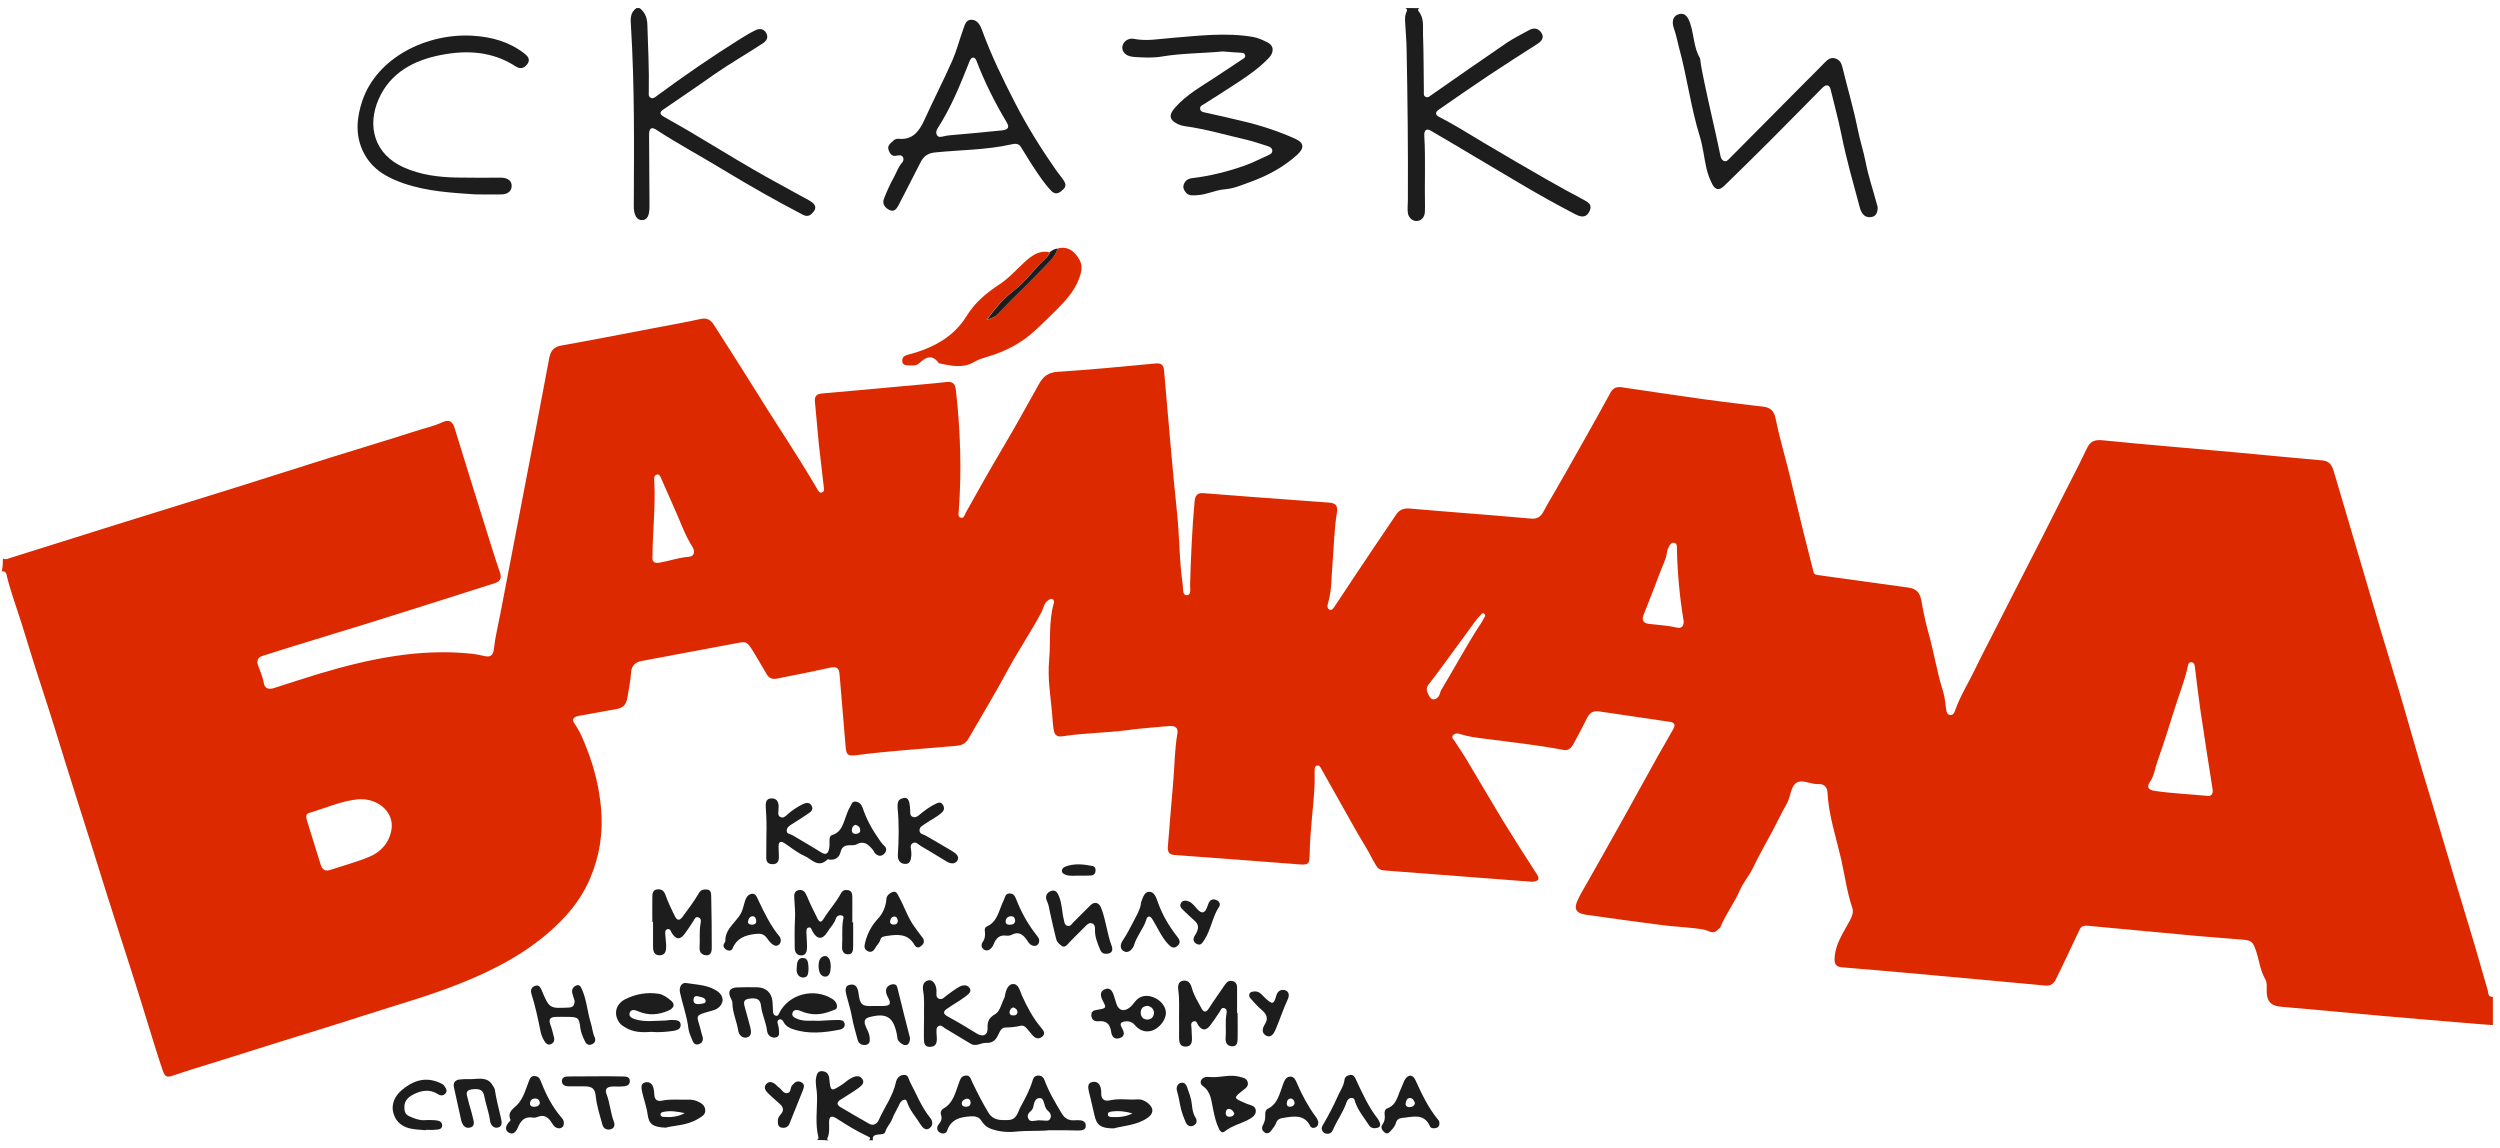 <?xml version="1.0" encoding="UTF-8"?> <svg xmlns="http://www.w3.org/2000/svg" width="281" height="129" viewBox="0 0 281 129" fill="none"> <path d="M0.327 62.776C0.646 62.951 0.948 62.776 1.25 62.68C5.195 61.456 9.124 60.199 13.053 58.974C17.427 57.606 21.801 56.27 26.159 54.902C29.866 53.741 33.572 52.548 37.278 51.387C40.38 50.416 43.497 49.494 46.599 48.492C47.649 48.142 48.746 47.919 49.764 47.442C50.448 47.124 50.846 47.346 51.085 48.078C52.23 51.769 53.359 55.443 54.52 59.133C55.061 60.867 55.602 62.617 56.191 64.335C56.445 65.066 56.159 65.384 55.538 65.575C54.059 66.052 52.564 66.53 51.085 66.991C47.808 68.025 44.531 69.075 41.255 70.093C38.948 70.808 36.642 71.492 34.351 72.208C32.729 72.701 31.122 73.21 29.516 73.719C28.975 73.894 28.816 74.276 29.007 74.785C29.261 75.453 29.532 76.105 29.659 76.821C29.77 77.394 30.215 77.521 30.772 77.346C32.506 76.789 34.24 76.217 35.989 75.692C41.557 74.037 47.188 72.86 53.041 73.481C53.455 73.528 53.884 73.608 54.282 73.703C55.061 73.91 55.427 73.751 55.507 72.956C55.666 71.588 56 70.252 56.254 68.9C57.097 64.478 57.956 60.072 58.799 55.65C59.785 50.528 60.772 45.406 61.726 40.284C61.885 39.457 62.203 38.996 63.094 38.837C66.514 38.232 69.902 37.564 73.322 36.912C75.119 36.562 76.917 36.26 78.698 35.862C79.43 35.687 79.859 35.926 80.225 36.483C81.148 37.93 82.07 39.361 82.993 40.825C84.154 42.654 85.299 44.483 86.445 46.313C87.638 48.174 88.831 50.035 90.008 51.912C90.66 52.93 91.264 53.98 91.885 55.013C91.996 55.204 92.107 55.411 92.346 55.363C92.68 55.3 92.616 55.013 92.6 54.791C92.425 53.184 92.219 51.578 92.044 49.987C91.885 48.38 91.757 46.774 91.598 45.167C91.535 44.563 91.773 44.277 92.378 44.229C95.193 43.974 98.024 43.736 100.84 43.465C102.685 43.29 104.53 43.147 106.375 42.941C107.091 42.861 107.361 43.131 107.441 43.831C107.95 48.364 108.109 52.914 107.759 57.479C107.743 57.733 107.648 58.083 107.966 58.179C108.364 58.306 108.411 57.892 108.539 57.654C109.906 55.188 111.29 52.739 112.722 50.321C114.138 47.951 115.458 45.517 116.81 43.115C117.271 42.304 117.844 41.859 118.862 41.795C122.536 41.557 126.195 41.207 129.869 40.857C130.553 40.793 130.792 41.032 130.839 41.652C131.316 47.013 131.746 52.357 132.303 57.702C132.589 60.358 132.541 63.046 132.939 65.703C133.003 66.132 132.859 66.911 133.4 66.895C133.941 66.88 133.75 66.116 133.766 65.687C133.861 62.569 133.989 59.435 134.275 56.334C134.323 55.745 134.561 55.379 135.214 55.427C137.059 55.57 138.904 55.713 140.749 55.856C143.628 56.063 146.507 56.27 149.386 56.493C150.134 56.54 150.388 56.874 150.277 57.574C149.959 59.435 149.943 61.312 149.784 63.189C149.641 64.748 149.72 66.323 149.259 67.834C149.179 68.073 149.163 68.343 149.386 68.486C149.704 68.693 149.879 68.359 150.006 68.168C150.722 67.118 151.406 66.052 152.106 65.003C153.697 62.617 155.303 60.231 156.91 57.861C157.276 57.304 157.753 57.097 158.453 57.161C162.986 57.558 167.535 57.877 172.069 58.29C173.262 58.401 173.452 57.495 173.85 56.827C175.361 54.266 176.809 51.673 178.272 49.08C179.211 47.426 180.117 45.772 181.024 44.117C181.31 43.593 181.74 43.45 182.281 43.529C185.287 43.974 188.293 44.42 191.315 44.849C193.59 45.167 195.88 45.438 198.171 45.708C199.014 45.804 199.412 46.185 199.587 47.092C199.984 49.08 200.573 51.037 201.066 53.025C201.591 55.157 202.084 57.288 202.609 59.419C203.007 61.042 203.436 62.648 203.834 64.271C203.913 64.589 204.104 64.605 204.343 64.637C207.715 65.098 211.087 65.575 214.459 66.037C215.429 66.18 215.795 66.577 215.97 67.564C216.177 68.725 216.416 69.902 216.734 71.047C217.37 73.258 217.704 75.533 218.404 77.728C218.611 78.38 218.642 79.08 218.754 79.764C218.802 80.05 218.865 80.368 219.247 80.368C219.565 80.352 219.661 80.114 219.756 79.843C220.313 78.253 221.219 76.821 221.951 75.31C222.667 73.815 223.446 72.351 224.194 70.872C224.973 69.345 225.737 67.818 226.516 66.307C227.455 64.478 228.393 62.664 229.316 60.835C230.063 59.356 230.811 57.877 231.558 56.397C232.29 54.95 233.038 53.486 233.769 52.039C234.056 51.482 234.31 50.894 234.597 50.337C234.962 49.557 235.519 49.398 236.394 49.494C241.293 49.987 246.208 50.385 251.107 50.83C254.432 51.132 257.756 51.466 261.065 51.753C261.908 51.832 262.146 52.405 262.337 53.057C263.339 56.429 264.326 59.801 265.328 63.173C266.059 65.655 266.791 68.136 267.523 70.618C268.286 73.178 269.082 75.724 269.845 78.284C270.561 80.718 271.245 83.168 271.961 85.601C272.438 87.224 272.947 88.846 273.424 90.453C274.235 93.157 275.031 95.877 275.842 98.581C276.574 101.031 277.337 103.48 278.069 105.946C278.594 107.711 279.087 109.509 279.612 111.274C279.707 111.576 279.596 112.101 280.2 112.038C280.2 113.103 280.2 114.153 280.2 115.219C279.5 115.171 278.785 115.124 278.085 115.06C274.569 114.774 271.07 114.471 267.571 114.169C263.833 113.835 260.079 113.469 256.341 113.151C255.323 113.056 254.861 112.642 254.782 111.64C254.75 111.115 254.861 110.495 254.623 110.081C254.034 109.063 253.939 107.934 253.573 106.868C253.239 105.898 253.096 105.691 252.046 105.612C250.28 105.468 248.515 105.341 246.749 105.182C242.709 104.816 238.685 104.435 234.644 104.053C234.278 104.021 233.944 104.085 233.769 104.45C233.531 104.928 233.324 105.405 233.086 105.882C232.402 107.314 231.749 108.745 231.034 110.161C230.827 110.558 230.461 110.829 229.936 110.781C224.91 110.32 219.867 109.843 214.841 109.397C212.264 109.159 209.671 108.952 207.079 108.729C206.554 108.682 206.204 108.522 206.204 107.87C206.22 106.152 207.206 104.832 207.953 103.417C208.208 102.939 208.335 102.494 208.208 102.08C207.588 100.251 207.349 98.342 206.92 96.465C206.347 94.016 205.536 91.598 205.408 89.053C205.377 88.449 204.979 88.099 204.438 88.13C203.881 88.162 203.404 87.971 202.895 87.876C202.1 87.733 201.686 87.956 201.4 88.719C201.193 89.276 201.114 89.864 200.796 90.405C200.255 91.344 199.793 92.33 199.284 93.3C198.521 94.732 197.71 96.131 197.01 97.595C196.58 98.47 195.928 99.217 195.546 100.092C194.926 101.524 193.956 102.764 193.367 104.228C193.32 104.339 193.16 104.387 193.081 104.498C192.54 105.103 192.015 104.562 191.49 104.482C189.916 104.212 188.309 104.18 186.734 103.973C183.903 103.607 181.072 103.21 178.24 102.812C177.143 102.653 176.856 102.144 177.35 101.126C177.668 100.458 178.049 99.822 178.415 99.185C179.386 97.468 180.356 95.766 181.31 94.048C182.265 92.362 183.203 90.66 184.142 88.958C184.889 87.621 185.605 86.301 186.353 84.965C186.925 83.963 187.498 82.961 188.07 81.959C188.325 81.498 188.277 81.227 187.689 81.132C185.016 80.75 182.36 80.336 179.688 79.955C179.052 79.859 178.654 80.161 178.368 80.734C177.89 81.72 177.365 82.691 176.841 83.645C176.618 84.058 176.3 84.392 175.775 84.297C172.737 83.724 169.651 83.39 166.581 82.993C165.77 82.881 164.958 82.786 164.163 82.516C163.893 82.42 163.559 82.388 163.336 82.627C163.082 82.897 163.384 83.12 163.511 83.311C163.956 84.027 164.449 84.711 164.879 85.442C166.247 87.717 167.567 90.007 168.951 92.282C170.192 94.302 171.464 96.29 172.753 98.279C173.118 98.835 172.88 99.042 172.323 99.106C172.196 99.122 172.053 99.106 171.925 99.09C166.454 98.66 160.998 98.247 155.526 97.833C155.144 97.802 154.89 97.642 154.699 97.324C154.222 96.561 153.856 95.734 153.379 94.986C152.297 93.221 151.327 91.375 150.293 89.578C149.704 88.528 149.1 87.462 148.511 86.413C148.4 86.222 148.304 85.983 148.05 86.047C147.764 86.11 147.764 86.413 147.764 86.635C147.748 87.112 147.78 87.59 147.764 88.067C147.652 90.707 147.239 93.332 147.207 95.988C147.191 97.133 147.08 97.245 145.966 97.149C141.322 96.799 136.677 96.434 132.016 96.1C131.364 96.052 131.221 95.718 131.269 95.145C131.476 92.712 131.651 90.294 131.873 87.86C132.032 86.063 132.016 84.265 132.334 82.484C132.462 81.832 132.112 81.529 131.396 81.609C129.869 81.752 128.326 81.847 126.815 82.054C124.365 82.388 121.9 82.372 119.466 82.754C118.766 82.865 118.528 82.595 118.432 82.022C118.337 81.418 118.305 80.814 118.257 80.209C118.082 78.205 117.732 76.217 117.923 74.197C118.114 72.065 117.844 69.902 118.448 67.802C118.496 67.627 118.48 67.42 118.273 67.325C118.114 67.245 117.987 67.373 117.844 67.452C117.335 67.77 117.303 68.343 117.064 68.804C115.871 71.047 114.44 73.147 113.231 75.389C111.847 77.966 110.336 80.464 108.873 82.993C108.602 83.47 108.205 83.772 107.6 83.82C103.798 84.17 99.997 84.392 96.211 84.886C95.304 84.997 95.129 84.854 95.05 83.947C94.827 81.227 94.589 78.507 94.366 75.803C94.318 75.135 94.08 74.88 93.348 75.04C91.328 75.485 89.308 75.883 87.288 76.28C86.794 76.376 86.413 76.217 86.158 75.755C85.681 74.928 85.204 74.117 84.711 73.306C83.947 72.065 83.931 72.081 82.738 72.304C79.207 72.972 75.66 73.624 72.129 74.292C71.429 74.419 70.984 74.817 70.936 75.564C70.872 76.551 70.665 77.505 70.506 78.475C70.379 79.239 69.997 79.573 69.282 79.7C67.882 79.939 66.466 80.225 65.066 80.464C64.541 80.559 64.207 80.814 64.557 81.307C65.21 82.229 65.607 83.247 66.005 84.281C66.816 86.365 67.341 88.528 67.548 90.739C67.818 93.507 67.421 96.179 66.323 98.74C65.655 100.315 64.701 101.73 63.571 102.971C60.629 106.168 56.954 108.332 52.962 110.034C48.969 111.751 44.786 112.881 40.666 114.217C37.596 115.219 34.51 116.142 31.424 117.112C29.023 117.86 26.637 118.623 24.235 119.371C22.692 119.848 21.149 120.309 19.622 120.834C18.763 121.136 18.572 121.136 18.27 120.261C17.729 118.687 17.252 117.096 16.759 115.505C16.25 113.867 15.757 112.229 15.232 110.59C14.675 108.809 14.086 107.011 13.514 105.23C12.973 103.512 12.416 101.81 11.876 100.092C11.367 98.486 10.873 96.863 10.364 95.257C9.839 93.618 9.315 91.98 8.806 90.341C8.265 88.655 7.74 86.969 7.215 85.283C6.706 83.645 6.213 82.007 5.688 80.368C5.147 78.65 4.574 76.948 4.034 75.246C3.509 73.608 3.016 71.97 2.507 70.331C1.95 68.518 1.266 66.736 0.805 64.891C0.725 64.589 0.725 64.16 0.2 64.223C0.327 63.619 0.327 63.205 0.327 62.776ZM248.244 89.467C248.515 89.451 248.785 89.276 248.69 88.687C248.212 85.681 247.751 82.691 247.306 79.684C247.083 78.141 246.908 76.598 246.717 75.055C246.685 74.785 246.654 74.483 246.336 74.435C246.017 74.387 245.954 74.674 245.906 74.896C245.636 76.217 245.143 77.473 244.729 78.746C243.981 81.004 243.329 83.279 242.518 85.506C242.232 86.285 242.152 87.16 241.659 87.876C241.261 88.449 241.452 88.783 242.168 88.894C244.109 89.18 246.065 89.26 248.244 89.467ZM40.555 89.832C40.475 89.832 40.396 89.832 40.316 89.832C38.36 90.007 36.594 90.835 34.749 91.375C34.303 91.503 34.415 91.9 34.51 92.25C35.019 93.889 35.528 95.527 36.037 97.165C36.18 97.642 36.467 97.977 37.039 97.802C38.55 97.308 40.093 96.895 41.541 96.29C42.861 95.734 43.784 94.668 44.006 93.205C44.293 91.375 42.638 89.817 40.555 89.832ZM73.338 62.569C73.258 63.205 73.624 63.332 74.165 63.237C75.262 63.046 76.312 62.664 77.426 62.585C78.03 62.537 78.173 62.028 77.823 61.456C77.044 60.231 76.551 58.863 75.978 57.542C75.437 56.318 74.897 55.093 74.356 53.868C74.244 53.63 74.165 53.216 73.783 53.359C73.449 53.486 73.529 53.868 73.544 54.139C73.688 56.97 73.354 59.754 73.338 62.569ZM189.248 69.95C189.248 69.87 189.248 69.806 189.232 69.759C188.786 67.055 188.532 64.319 188.484 61.567C188.484 61.36 188.484 61.105 188.23 61.026C187.959 60.931 187.768 61.121 187.657 61.328C187.546 61.535 187.418 61.758 187.386 61.98C187.275 62.919 186.798 63.714 186.496 64.573C185.939 66.1 185.319 67.611 184.73 69.138C184.507 69.727 184.714 70.045 185.335 70.124C186.384 70.252 187.434 70.299 188.468 70.538C188.993 70.665 189.216 70.395 189.248 69.95ZM166.947 69.202C166.899 69.106 166.867 68.979 166.788 68.947C166.724 68.916 166.565 68.947 166.517 69.011C166.247 69.297 165.992 69.6 165.754 69.918C164.545 71.572 163.336 73.242 162.111 74.896C161.618 75.58 161.109 76.248 160.584 76.916C160.25 77.346 160.346 77.744 160.6 78.157C160.743 78.396 160.855 78.65 161.173 78.603C161.65 78.539 161.793 78.157 161.904 77.76C161.936 77.632 162.016 77.521 162.079 77.41C163.495 75.071 164.783 72.654 166.263 70.363C166.517 70.029 166.724 69.615 166.947 69.202Z" fill="#DD2900"></path> <path d="M159.534 0.916C159.391 0.995 159.359 1.139 159.438 1.25C160.107 2.045 159.916 3.015 159.947 3.906C160.027 6.022 160.011 8.137 160.043 10.269C160.043 10.507 159.979 10.762 160.25 10.889C160.504 11.016 160.679 10.825 160.886 10.682C163.701 8.726 166.501 6.753 169.332 4.829C170.143 4.288 171.018 3.858 171.877 3.381C172.434 3.063 172.943 3.206 173.261 3.699C173.595 4.224 173.293 4.622 172.8 4.94C170.955 6.117 169.11 7.294 167.296 8.503C165.435 9.744 163.59 11.032 161.745 12.305C161.315 12.591 161.284 12.893 161.745 13.132C163.463 14.007 165.085 15.041 166.739 16.027C169.11 17.442 171.511 18.826 173.913 20.21C175.265 20.99 176.617 21.721 178.001 22.453C178.542 22.739 179.003 23.026 178.669 23.726C178.335 24.425 177.842 24.473 177.11 24.107C175.059 23.042 173.023 21.912 171.034 20.735C169.38 19.749 167.726 18.779 166.071 17.793C164.322 16.759 162.588 15.709 160.822 14.691C160.329 14.404 160.059 14.627 160.091 15.263C160.25 17.936 160.107 20.608 160.17 23.28C160.17 23.471 160.17 23.646 160.154 23.837C160.122 24.473 159.693 24.871 159.152 24.839C158.659 24.807 158.261 24.378 158.23 23.805C158.198 23.376 158.23 22.962 158.245 22.533C158.277 16.87 158.214 11.191 158.102 5.529C158.086 4.622 158.007 3.731 157.959 2.825C157.927 2.316 157.864 1.822 158.086 1.345C158.166 1.186 158.214 0.979 157.943 0.9C158.468 0.916 159.009 0.916 159.534 0.916Z" fill="#1D1D1E"></path> <path d="M71.906 0.916C72.511 1.409 72.749 1.997 72.765 2.809C72.845 5.322 72.972 7.835 72.924 10.348C72.924 10.587 72.861 10.841 73.131 10.985C73.401 11.128 73.592 10.953 73.783 10.81C76.869 8.535 80.019 6.356 83.263 4.336C83.804 4.002 84.345 3.668 84.918 3.397C85.395 3.159 85.888 3.238 86.142 3.747C86.381 4.224 86.174 4.59 85.729 4.877C83.9 6.085 81.991 7.167 80.193 8.424C78.317 9.76 76.408 11.032 74.515 12.337C73.99 12.702 74.308 12.941 74.658 13.148C75.612 13.704 76.599 14.229 77.553 14.802C79.955 16.234 82.341 17.697 84.758 19.097C86.445 20.083 88.178 20.99 89.88 21.944C90.326 22.183 90.771 22.405 91.185 22.676C91.551 22.93 91.821 23.28 91.487 23.741C91.185 24.139 90.851 24.441 90.278 24.155C87.208 22.564 84.202 20.846 81.259 19.065C78.778 17.554 76.217 16.186 73.783 14.595C73.21 14.213 72.956 14.42 72.956 15.168C72.972 17.84 72.988 20.512 73.004 23.185C73.004 24.235 72.749 24.728 72.177 24.744C71.572 24.759 71.238 24.171 71.238 23.185C71.27 16.424 71.334 9.68 70.92 2.936C70.872 2.141 70.793 1.409 71.556 0.9C71.683 0.916 71.795 0.916 71.906 0.916Z" fill="#1D1D1E"></path> <path d="M91.773 128.135C91.916 128.103 92.027 128.008 91.996 127.865C91.598 126.29 91.868 124.699 91.837 123.124C91.821 122.44 91.598 121.772 91.741 121.073C91.821 120.643 91.996 120.341 92.457 120.404C92.886 120.452 93.141 120.691 93.204 121.184C93.364 122.727 93.379 122.727 94.684 121.884C94.986 121.677 95.256 121.422 95.575 121.232C96.02 120.977 96.593 120.77 96.927 121.279C97.261 121.772 96.736 122.106 96.402 122.361C95.781 122.806 95.113 123.188 94.477 123.602C94.032 123.888 94.032 124.174 94.477 124.445C95.543 125.081 96.609 125.701 97.69 126.306C98.215 126.608 98.613 126.258 98.788 125.86C99.408 124.461 100.362 123.204 100.696 121.661C100.776 121.279 101.03 120.866 101.555 120.818C102.128 120.77 102.112 121.279 102.287 121.613C103.019 122.981 103.56 124.429 104.562 125.654C104.848 126.004 104.896 126.497 104.498 126.799C104.037 127.149 103.687 126.735 103.464 126.385C102.955 125.542 102.271 124.842 101.953 123.856C101.794 123.331 101.269 123.729 101.126 124.047C100.871 124.62 100.521 125.16 100.299 125.733C100.108 126.274 99.678 126.64 99.519 127.181C99.424 127.515 99.09 127.483 98.788 127.515C98.183 127.562 98.04 127.737 98.12 128.167C97.96 128.167 97.802 128.167 97.642 128.167C97.945 127.96 97.77 127.833 97.563 127.737C96.322 127.165 95.177 126.449 94.032 125.717C93.459 125.351 93.189 125.479 93.189 126.131C93.189 126.751 93.268 127.387 92.982 127.976C92.934 128.071 93.061 128.151 93.173 128.183C92.727 128.135 92.25 128.135 91.773 128.135Z" fill="#1D1D1E"></path> <path d="M137.424 5.783C135.118 6.006 132.843 5.974 130.585 6.356C129.567 6.531 128.517 6.467 127.483 6.403C127.037 6.372 126.576 6.244 126.306 5.863C126.083 5.544 126.099 5.131 126.322 4.813C126.576 4.447 127.037 4.288 127.435 4.367C128.898 4.654 130.33 4.367 131.778 4.256C134.784 4.017 137.79 3.636 140.796 4.145C141.401 4.24 141.958 4.511 142.498 4.781C143.182 5.131 143.23 5.863 142.626 6.499C141.624 7.565 140.431 8.408 139.222 9.203C137.933 10.062 136.613 10.889 135.309 11.716C135.102 11.843 134.863 11.923 134.895 12.225C134.927 12.527 135.182 12.591 135.404 12.639C136.82 12.941 138.236 13.275 139.635 13.609C141.687 14.086 143.707 14.754 145.616 15.613C146.523 16.027 146.666 16.599 145.839 17.363C144.296 18.779 142.483 19.749 140.542 20.449C139.619 20.783 138.697 21.196 137.679 21.276C136.597 21.355 135.611 21.896 134.513 21.944C134.084 21.96 133.639 22.023 133.336 21.689C133.114 21.451 132.923 21.117 133.05 20.751C133.193 20.337 133.495 20.099 133.925 20.035C135.945 19.797 137.933 19.303 139.842 18.635C140.812 18.301 141.719 17.808 142.658 17.395C142.864 17.299 143.023 17.172 143.007 16.918C142.976 16.631 142.769 16.52 142.53 16.44C141.719 16.186 140.924 15.899 140.112 15.709C137.806 15.184 135.531 14.5 133.177 14.182C132.923 14.15 132.652 14.07 132.414 13.959C131.428 13.498 131.332 12.941 132.048 12.13C133.368 10.603 135.134 9.664 136.772 8.567C137.711 7.93 138.665 7.326 139.603 6.69C139.778 6.578 140.001 6.483 139.953 6.213C139.89 5.942 139.667 5.942 139.444 5.926C138.76 5.894 138.076 5.831 137.424 5.783Z" fill="#1D1D1E"></path> <path d="M211.055 23.36C211.023 23.948 210.848 24.362 210.244 24.409C209.481 24.473 209.194 23.853 209.051 23.36C208.319 20.624 207.524 17.888 206.967 15.088C206.633 13.418 206.172 11.764 205.774 10.094C205.631 9.505 205.265 9.426 204.804 9.903C202.816 11.907 200.843 13.927 198.855 15.915C197.169 17.602 195.483 19.256 193.781 20.91C193.24 21.435 192.795 21.355 192.461 20.703C192.174 20.146 191.952 19.558 191.809 18.938C191.538 17.745 191.411 16.472 191.061 15.343C190.043 12.066 189.629 8.646 188.723 5.354C188.532 4.638 188.405 3.906 188.15 3.206C187.848 2.347 188.086 1.743 188.739 1.584C189.375 1.425 189.725 1.854 189.995 2.681C190.409 3.954 190.377 5.354 191.077 6.547C191.109 6.594 191.109 6.642 191.109 6.706C191.204 7.517 191.379 8.312 191.538 9.107C192.111 11.891 192.795 14.659 193.367 17.458C193.431 17.729 193.495 17.983 193.781 18.095C194.02 18.19 194.163 18.047 194.322 17.888C197.217 14.977 200.112 12.066 202.991 9.155C203.707 8.439 204.422 7.74 205.122 7.008C205.456 6.658 205.822 6.403 206.315 6.578C206.776 6.737 206.983 7.087 207.095 7.58C207.651 9.887 208.335 12.162 208.797 14.484C209.051 15.756 209.449 16.965 209.703 18.238C210.005 19.812 210.53 21.34 210.944 22.898C211.008 23.041 211.039 23.232 211.055 23.36Z" fill="#1D1D1E"></path> <path d="M100.808 17.49C100.299 17.633 100.045 17.331 99.886 16.886C99.679 16.329 100.14 16.09 100.442 15.788C100.554 15.677 100.776 15.581 100.951 15.597C102.558 15.772 103.306 14.786 103.894 13.498C104.912 11.255 106.041 9.06 107.044 6.801C107.537 5.672 107.839 4.463 108.268 3.286C108.443 2.809 108.555 2.172 109.255 2.22C109.891 2.268 110.193 2.872 110.368 3.349C111.402 6.197 112.722 8.901 114.106 11.589C115.458 14.213 117.017 16.711 118.703 19.128C118.989 19.542 119.323 19.908 119.594 20.337C119.928 20.878 119.689 21.149 119.307 21.467C118.878 21.833 118.496 21.817 118.13 21.419C117.351 20.592 116.731 19.637 116.11 18.699C115.633 17.983 115.204 17.22 114.726 16.488C114.488 16.106 114.074 16.138 113.724 16.218C110.877 16.87 107.934 16.838 105.055 17.14C104.276 17.22 103.799 17.586 103.465 18.254C102.653 19.876 101.81 21.467 100.983 23.089C100.761 23.519 100.474 23.837 99.997 23.614C99.488 23.375 99.122 22.93 99.361 22.326C99.679 21.515 100.029 20.719 100.458 19.956C100.761 19.415 100.951 18.794 101.381 18.301C101.54 18.126 101.62 17.872 101.476 17.633C101.301 17.395 101.063 17.458 100.808 17.49ZM109.366 6.467C109.095 6.531 109.016 6.785 108.936 6.992C107.918 9.569 106.885 12.114 105.373 14.452C105.23 14.675 105.167 14.961 105.326 15.2C105.501 15.47 105.771 15.39 106.041 15.327C106.296 15.263 106.55 15.216 106.821 15.2C108.746 15.025 110.67 14.866 112.595 14.659C113.327 14.579 113.486 14.309 113.152 13.752C111.831 11.541 110.67 9.235 109.748 6.817C109.668 6.642 109.589 6.483 109.366 6.467Z" fill="#1D1D1E"></path> <path d="M118.845 27.941C119.688 27.686 120.404 27.973 120.913 28.593C121.374 29.15 121.709 29.738 121.502 30.613C121.088 32.363 119.975 33.588 118.782 34.797C117.986 35.608 117.159 36.387 116.316 37.167C114.821 38.566 113.055 39.473 111.115 40.062C110.59 40.221 110.033 40.364 109.556 40.65C108.268 41.429 106.963 41.127 105.643 40.857C105.595 40.841 105.532 40.825 105.5 40.793C104.768 39.791 104.068 40.125 103.321 40.825C102.971 41.159 102.478 41.08 102.032 41.064C101.73 41.048 101.428 40.984 101.412 40.586C101.396 40.189 101.603 39.982 102.001 39.887C104.689 39.187 107.106 37.994 108.618 35.56C109.572 34.001 110.876 32.92 112.387 31.933C113.517 31.186 114.423 30.088 115.457 29.198C116.173 28.593 116.968 28.116 117.971 28.354C117.859 28.689 117.621 28.943 117.366 29.182C116.189 30.295 115.266 31.663 113.946 32.665C112.817 33.54 111.847 34.606 110.908 35.958C111.465 35.799 111.815 35.64 112.085 35.353C114.073 33.238 116.237 31.297 118.177 29.134C118.543 28.752 118.766 28.386 118.845 27.941Z" fill="#DD2900"></path> <path d="M53.407 21.849C50.846 21.674 48.062 21.53 45.406 20.624C43.529 19.972 41.843 19.065 40.872 17.156C39.902 15.232 40.077 13.275 40.713 11.366C42.352 6.451 47.998 3.699 53.152 4.018C55.252 4.145 57.224 4.686 58.91 5.99C59.308 6.292 59.658 6.674 59.276 7.199C58.942 7.644 58.513 7.819 57.972 7.469C55.363 5.767 52.484 5.608 49.557 6.181C46.519 6.769 43.879 8.169 42.574 11.112C41.222 14.15 42.065 17.331 45.374 18.811C47.251 19.654 49.239 19.908 51.259 19.956C52.818 19.988 54.393 19.972 55.952 19.972C56.111 19.972 56.27 19.956 56.429 19.972C57.017 20.019 57.526 20.274 57.511 20.91C57.511 21.53 56.986 21.833 56.429 21.849C55.474 21.88 54.552 21.849 53.407 21.849Z" fill="#1D1D1E"></path> <path d="M118.846 27.941C118.766 28.402 118.527 28.752 118.225 29.102C116.285 31.249 114.121 33.206 112.133 35.321C111.863 35.608 111.513 35.767 110.956 35.926C111.895 34.574 112.865 33.508 113.994 32.633C115.314 31.631 116.221 30.263 117.414 29.15C117.653 28.911 117.907 28.672 118.018 28.322C118.273 28.148 118.527 27.957 118.846 27.941Z" fill="#1D1D1E"></path> <path d="M103.862 114.408C103.83 113.406 103.942 112.404 103.767 111.402C103.687 110.908 103.703 110.336 104.355 110.193C104.832 110.081 105.246 110.638 105.262 111.354C105.278 111.688 105.135 112.101 105.548 112.261C105.93 112.404 106.169 112.054 106.439 111.863C106.884 111.545 107.33 111.195 107.807 110.924C108.189 110.718 108.698 110.638 108.968 111.036C109.286 111.481 108.809 111.767 108.539 111.99C107.886 112.483 107.171 112.881 106.503 113.342C106.041 113.644 105.914 113.915 106.519 114.249C107.632 114.853 108.714 115.505 109.795 116.173C110.463 116.587 111.036 116.364 111.004 115.585C110.972 114.821 111.131 114.408 111.879 113.978C112.404 113.676 112.579 112.754 112.913 112.101C112.929 112.054 112.945 112.006 112.945 111.942C113.04 111.354 113.295 110.622 113.851 110.606C114.488 110.574 114.631 111.354 114.869 111.911C115.442 113.167 116.094 114.408 117.001 115.49C117.271 115.808 117.573 116.142 117.16 116.508C116.746 116.873 116.333 116.714 115.999 116.301C115.824 116.078 115.617 115.855 115.442 115.633C115.251 115.394 114.997 115.219 114.694 115.299C114.154 115.442 113.597 115.474 113.04 115.49C112.674 115.49 112.499 115.712 112.34 116.03C112.038 116.667 111.799 117.271 110.797 117.223C110.288 117.192 109.716 117.685 109.111 117.319C108.141 116.746 107.171 116.142 106.2 115.569C105.978 115.442 105.803 115.155 105.501 115.33C105.182 115.505 105.278 115.839 105.262 116.11C105.262 116.269 105.278 116.428 105.294 116.587C105.326 117.128 105.262 117.637 104.562 117.669C103.799 117.701 103.862 117.08 103.846 116.603C103.83 115.839 103.862 115.124 103.862 114.408ZM113.899 113.231C113.676 113.279 113.533 113.454 113.486 113.692C113.422 113.994 113.613 114.137 113.883 114.137C114.138 114.153 114.36 114.026 114.36 113.74C114.344 113.501 114.185 113.326 113.899 113.231Z" fill="#1D1D1E"></path> <path d="M86.142 93.952C86.174 92.918 86.158 91.884 86.079 90.866C86.047 90.373 86.015 89.737 86.731 89.737C87.415 89.737 87.558 90.278 87.51 90.866C87.51 90.946 87.51 91.025 87.494 91.105C87.478 91.391 87.415 91.725 87.765 91.853C88.083 91.98 88.305 91.725 88.528 91.534C89.021 91.089 89.578 90.723 90.166 90.421C90.548 90.23 90.962 90.119 91.216 90.548C91.471 90.962 91.169 91.248 90.835 91.455C90.262 91.837 89.689 92.219 89.117 92.568C88.83 92.759 88.48 92.918 88.433 93.3C88.369 93.761 88.83 93.73 89.069 93.873C90.119 94.509 91.2 95.113 92.25 95.781C92.886 96.195 93.109 95.893 93.205 95.32C93.252 95.034 93.236 94.748 93.236 94.445C93.236 94.191 93.284 93.936 93.539 93.857C94.62 93.523 94.779 92.537 95.113 91.678C95.241 91.359 95.336 91.025 95.527 90.739C95.702 90.469 95.734 90.023 96.211 90.103C96.609 90.166 96.863 90.469 96.974 90.835C97.404 92.123 98.056 93.284 98.835 94.382C98.995 94.62 99.154 94.859 99.376 95.05C99.742 95.368 99.631 95.75 99.329 96.02C99.042 96.275 98.676 96.227 98.406 95.957C98.279 95.829 98.215 95.638 98.088 95.495C97.611 94.922 97.102 94.445 96.275 94.907C96.084 95.018 95.813 95.002 95.575 95.002C95.018 95.002 94.62 95.145 94.477 95.781C94.334 96.354 93.92 96.672 93.3 96.624C93.189 96.624 93.046 96.561 92.998 96.609C91.948 97.642 91.2 96.529 90.405 96.195C89.626 95.861 88.942 95.272 88.21 94.795C87.765 94.493 87.51 94.588 87.51 95.145C87.51 95.575 87.558 95.988 87.542 96.418C87.526 96.895 87.303 97.149 86.794 97.133C86.317 97.118 86.126 96.847 86.126 96.418C86.126 95.591 86.142 94.779 86.142 93.952ZM96.147 92.712C95.877 92.791 95.766 93.014 95.75 93.284C95.734 93.57 95.893 93.73 96.179 93.73C96.465 93.714 96.72 93.602 96.688 93.268C96.656 92.982 96.481 92.791 96.147 92.712Z" fill="#1D1D1E"></path> <path d="M92.043 114.742C92.727 114.71 93.491 114.646 94.254 114.646C94.525 114.646 94.875 114.694 94.938 115.06C95.002 115.442 94.731 115.664 94.397 115.728C92.632 116.078 90.85 116.269 89.085 115.665C88.655 115.521 88.273 115.283 88.051 114.837C87.955 114.646 87.78 114.487 87.542 114.615C87.335 114.726 87.383 114.933 87.43 115.108C87.462 115.283 87.542 115.474 87.542 115.649C87.558 116.03 87.701 116.539 87.144 116.619C86.683 116.683 86.285 116.364 86.222 115.903C86.11 114.917 85.649 114.026 85.537 113.056C85.458 112.324 85.092 112.117 84.154 112.261C83.438 112.372 83.629 112.865 83.74 113.294C83.931 114.042 84.17 114.774 84.344 115.505C84.456 115.951 84.488 116.508 83.915 116.619C83.438 116.714 83.056 116.348 82.977 115.839C82.817 114.79 82.324 113.819 82.324 112.738C82.324 112.547 82.213 112.34 82.118 112.149C81.784 111.449 82.022 111.036 82.802 110.988C83.565 110.956 84.344 110.956 85.108 110.972C86.094 110.988 86.731 111.577 86.826 112.563C86.874 112.96 86.858 113.358 86.89 113.756C86.906 113.931 86.985 114.122 87.208 114.169C87.446 114.217 87.51 114.042 87.589 113.867C88.655 111.72 91.518 110.988 93.57 112.292C93.888 112.499 94.079 112.785 94.079 113.135C94.079 113.501 93.698 113.517 93.443 113.628C92.314 114.09 91.2 114.153 90.055 113.66C89.721 113.517 89.244 113.39 89.085 113.819C88.91 114.281 89.419 114.44 89.737 114.567C90.469 114.837 91.232 114.678 92.043 114.742Z" fill="#1D1D1E"></path> <path d="M117.923 127.038C116.889 127.165 115.537 127.053 114.153 127.197C113.294 127.292 112.165 127.213 111.226 126.815C110.813 126.64 110.543 126.338 110.304 125.972C110.018 125.511 109.604 125.447 109.079 125.479C107.886 125.558 106.884 125.813 106.455 127.101C106.343 127.419 105.946 127.499 105.627 127.292C105.278 127.069 105.262 126.688 105.5 126.385C105.787 126.051 105.914 125.749 105.771 125.304C105.675 125.002 105.802 124.731 106.089 124.572C107.154 123.952 107.377 122.806 107.759 121.788C107.918 121.375 107.997 120.961 108.507 120.898C109.063 120.818 109.111 121.295 109.286 121.645C109.843 122.806 110.431 123.952 111.099 125.065C111.624 125.94 112.451 125.924 113.326 125.892C114.296 125.86 114.392 125.002 114.694 124.445C115.235 123.459 115.776 122.457 116.094 121.359C116.189 121.041 116.412 120.882 116.746 120.898C117.08 120.898 117.287 121.089 117.398 121.391C117.891 122.743 118.623 123.952 119.355 125.177C119.657 125.67 120.07 125.94 120.659 125.924C120.786 125.924 120.929 125.908 121.057 125.908C121.55 125.892 122.059 125.972 122.043 126.56C122.027 127.069 121.518 127.069 121.12 127.069C120.15 127.038 119.196 127.038 117.923 127.038ZM116.794 125.924C116.921 125.94 117.064 125.924 117.191 125.94C117.494 125.94 117.875 126.083 118.05 125.733C118.225 125.383 118.034 125.049 117.764 124.827C117.478 124.588 117.446 124.238 117.335 123.92C117.239 123.665 117.175 123.395 116.826 123.427C116.523 123.443 116.364 123.634 116.269 123.904C116.142 124.222 116.189 124.588 115.903 124.842C115.633 125.081 115.394 125.336 115.585 125.733C115.792 126.163 116.173 125.956 116.492 125.956C116.587 125.924 116.682 125.924 116.794 125.924ZM108.666 123.49C108.379 123.57 108.109 123.697 108.109 124.031C108.109 124.318 108.347 124.413 108.602 124.397C108.888 124.381 109.111 124.254 109.095 123.92C109.095 123.665 108.952 123.49 108.666 123.49Z" fill="#1D1D1E"></path> <path d="M73.322 103.639C73.322 102.717 73.306 101.794 73.322 100.856C73.322 100.458 73.353 100.013 73.894 99.965C74.371 99.917 74.642 100.14 74.817 100.633C75.087 101.428 75.469 102.176 75.835 102.939C76.073 103.432 76.344 103.576 76.741 103.019C77.362 102.16 78.014 101.333 78.539 100.41C78.761 100.013 79.08 99.949 79.477 99.981C79.923 100.028 79.923 100.426 79.939 100.712C79.986 102.669 80.002 104.625 80.002 106.582C80.002 106.948 79.891 107.393 79.414 107.377C78.921 107.361 78.587 107.059 78.634 106.486C78.698 105.596 78.571 104.689 78.746 103.798C78.793 103.56 78.841 103.242 78.507 103.114C78.157 102.987 78.078 103.305 77.934 103.528C77.616 104.005 77.314 104.498 76.964 104.959C76.439 105.659 75.994 105.627 75.517 104.88C75.389 104.689 75.358 104.371 75.039 104.435C74.705 104.514 74.769 104.848 74.785 105.103C74.801 105.532 74.88 105.946 74.88 106.359C74.88 106.852 74.801 107.361 74.149 107.377C73.512 107.377 73.401 106.9 73.401 106.375C73.401 105.453 73.401 104.53 73.401 103.591C73.353 103.639 73.337 103.639 73.322 103.639Z" fill="#1D1D1E"></path> <path d="M139.111 113.851C139.111 114.806 139.127 115.76 139.111 116.714C139.095 117.128 139.079 117.637 138.475 117.605C137.934 117.573 137.711 117.191 137.759 116.651C137.838 115.76 137.695 114.853 137.854 113.962C137.902 113.708 137.934 113.39 137.584 113.31C137.282 113.231 137.218 113.533 137.091 113.724C136.741 114.249 136.391 114.79 136.009 115.283C135.532 115.871 135.118 115.839 134.689 115.251C134.546 115.044 134.498 114.678 134.148 114.806C133.782 114.933 133.909 115.283 133.925 115.569C133.941 115.919 133.957 116.253 133.973 116.603C134.005 117.16 133.909 117.669 133.21 117.637C132.557 117.605 132.542 117.08 132.526 116.587C132.526 115.871 132.542 115.155 132.526 114.44C132.51 113.406 132.589 112.372 132.446 111.354C132.382 110.924 132.367 110.304 133.019 110.224C133.591 110.161 133.83 110.558 133.973 111.083C134.196 111.895 134.657 112.61 135.055 113.358C135.277 113.756 135.532 113.867 135.866 113.358C136.454 112.42 137.123 111.529 137.727 110.622C137.934 110.32 138.204 110.193 138.538 110.272C138.904 110.352 139.047 110.638 139.047 110.988C139.047 111.974 139.047 112.944 139.047 113.931C139.063 113.851 139.079 113.851 139.111 113.851Z" fill="#1D1D1E"></path> <path d="M102.431 95.781C102.431 95.909 102.447 96.052 102.431 96.179C102.383 96.656 102.304 97.149 101.699 97.102C101.127 97.07 100.888 96.624 100.92 96.1C101.031 94.334 101.063 92.568 100.888 90.787C100.872 90.612 100.888 90.421 100.92 90.23C100.999 89.864 101.302 89.737 101.62 89.689C102.002 89.626 102.129 89.928 102.208 90.214C102.272 90.501 102.288 90.787 102.304 91.073C102.32 91.359 102.256 91.693 102.606 91.821C102.908 91.932 103.163 91.741 103.385 91.55C103.958 91.073 104.547 90.644 105.215 90.326C105.501 90.198 105.755 90.119 105.962 90.437C106.169 90.739 106.153 91.041 105.899 91.296C105.342 91.837 104.626 92.139 104.006 92.584C103.719 92.791 103.369 92.918 103.354 93.316C103.338 93.73 103.735 93.761 104.006 93.904C105.056 94.509 106.105 95.097 107.139 95.734C107.505 95.956 107.887 96.338 107.585 96.768C107.33 97.133 106.837 97.102 106.423 96.847C105.453 96.259 104.499 95.67 103.513 95.097C103.226 94.938 102.972 94.557 102.606 94.763C102.192 95.002 102.431 95.431 102.431 95.781Z" fill="#1D1D1E"></path> <path d="M102.287 116.682C102.271 117.43 101.873 117.653 101.38 117.335C101.11 117.16 100.871 116.937 100.855 116.587C100.855 116.476 100.824 116.38 100.808 116.269C100.426 114.296 99.63 113.803 97.658 114.344C97.022 114.519 97.149 115.028 97.34 115.442C97.515 115.823 97.722 116.189 97.754 116.635C97.785 117 97.769 117.366 97.324 117.446C96.895 117.509 96.529 117.335 96.401 116.889C96.179 116.046 95.924 115.203 95.765 114.344C95.622 113.501 95.352 112.706 95.145 111.879C95.034 111.433 94.89 110.813 95.527 110.686C96.195 110.542 96.417 111.036 96.497 111.64C96.672 112.976 96.895 113.135 98.231 113.072C98.581 113.056 98.915 113.088 99.265 113.072C100.108 113.04 100.203 112.833 99.774 112.038C99.424 111.386 99.567 110.861 100.14 110.67C100.458 110.574 100.76 110.622 100.855 110.972C101.333 112.944 101.826 114.885 102.287 116.682Z" fill="#1D1D1E"></path> <path d="M124.318 107.202C123.968 107.218 123.761 107.027 123.634 106.693C123.348 105.977 123.045 105.278 123.077 104.482C123.093 104.228 123.061 103.926 122.775 103.798C122.457 103.671 122.234 103.878 122.011 104.101C121.327 104.8 120.612 105.468 119.96 106.184C119.657 106.502 119.435 106.439 119.18 106.2C118.973 106.025 118.782 105.834 118.719 105.564C118.48 104.562 118.226 103.56 118.019 102.558C117.924 102.144 117.892 101.73 117.701 101.333C117.446 100.84 117.589 100.363 118.114 100.156C118.639 99.949 118.862 100.331 119.037 100.76C119.387 101.603 119.355 102.526 119.578 103.385C119.641 103.671 119.657 103.989 120.007 104.069C120.325 104.148 120.453 103.862 120.643 103.671C121.28 103.035 121.916 102.383 122.552 101.762C123.014 101.301 123.523 101.428 123.761 102.033C124.318 103.432 124.429 104.959 124.97 106.375C125.129 106.852 124.938 107.218 124.318 107.202Z" fill="#1D1D1E"></path> <path d="M131.046 113.835C131.062 114.615 130.299 115.633 129.392 115.871C128.628 116.062 128.024 115.776 127.499 115.155C127.197 114.805 126.672 114.71 126.195 114.869C125.845 114.996 125.956 115.267 126.099 115.521C126.338 115.967 126.513 116.46 125.861 116.682C125.272 116.873 124.97 116.539 124.89 115.967C124.779 115.124 124.366 114.694 123.459 114.79C123.013 114.837 122.679 114.615 122.664 114.106C122.648 113.581 123.061 113.549 123.427 113.485C124.35 113.326 124.381 113.294 123.952 112.483C123.697 111.99 123.57 111.465 124.175 111.195C124.747 110.94 125.034 111.386 125.193 111.895C125.288 112.197 125.384 112.499 125.479 112.801C125.718 113.597 126.338 113.756 126.974 113.247C127.451 112.881 127.642 112.276 128.294 112.038C129.408 111.608 131.03 112.61 131.046 113.835ZM128.994 113.056C128.469 113.088 128.215 113.358 128.215 113.819C128.215 114.28 128.485 114.583 128.947 114.599C129.424 114.615 129.694 114.249 129.71 113.851C129.71 113.422 129.392 113.135 128.994 113.056Z" fill="#1D1D1E"></path> <path d="M73.243 115.983C72.193 116.062 71.159 116.046 70.236 115.458C70.045 115.33 69.823 115.203 69.68 115.028C68.916 114.058 69.171 112.865 70.284 112.308C71.461 111.72 72.749 111.497 74.054 111.704C74.547 111.783 75.024 112.133 75.422 112.467C75.915 112.881 75.756 113.31 75.151 113.581C74.006 114.09 72.861 114.169 71.7 113.66C71.381 113.517 70.952 113.406 70.793 113.803C70.602 114.265 71.079 114.471 71.397 114.567C72.479 114.901 73.608 114.726 74.706 114.71C74.992 114.71 75.294 114.615 75.581 114.646C75.947 114.678 76.472 114.615 76.503 115.171C76.535 115.696 76.09 115.792 75.692 115.871C74.865 115.983 74.054 116.062 73.243 115.983Z" fill="#1D1D1E"></path> <path d="M103.83 105.771C103.878 106.073 103.639 106.248 103.433 106.407C103.194 106.582 102.924 106.455 102.812 106.248C102.081 104.928 100.935 105.007 99.695 105.198C99.345 105.246 99.043 105.278 98.947 105.643C98.836 106.025 98.534 106.248 98.359 106.582C98.152 106.98 97.802 107.107 97.436 106.852C97.086 106.614 97.15 106.327 97.261 105.866C97.531 104.816 97.993 104.005 98.74 103.194C99.217 102.669 99.583 101.89 99.631 101.031C99.647 100.649 100.06 100.315 100.442 100.235C100.776 100.172 100.919 100.585 101.063 100.84C101.651 101.921 102.033 103.114 102.749 104.116C103.003 104.482 103.274 104.848 103.544 105.198C103.687 105.389 103.862 105.532 103.83 105.771ZM100.919 103.496C100.872 103.273 100.808 103.003 100.522 103.019C100.22 103.035 100.076 103.289 100.045 103.56C100.013 103.814 100.235 103.926 100.458 103.926C100.713 103.926 100.904 103.814 100.919 103.496Z" fill="#1D1D1E"></path> <path d="M95.893 103.671C95.893 104.578 95.909 105.468 95.893 106.375C95.893 106.804 95.861 107.313 95.257 107.266C94.732 107.218 94.621 106.789 94.653 106.327C94.716 105.373 94.605 104.419 94.748 103.48C94.78 103.257 94.939 102.971 94.589 102.892C94.319 102.828 94.032 102.971 93.953 103.241C93.762 103.846 93.3 104.259 92.982 104.784C92.442 105.659 91.821 105.596 91.328 104.689C91.217 104.482 91.169 104.164 90.867 104.259C90.612 104.339 90.644 104.657 90.644 104.88C90.66 105.437 90.724 105.993 90.708 106.55C90.692 106.948 90.581 107.393 90.056 107.393C89.547 107.377 89.324 107.011 89.324 106.518C89.324 105.452 89.292 104.403 89.356 103.337C89.403 102.542 89.324 101.746 89.276 100.967C89.244 100.553 89.276 100.124 89.801 100.044C90.31 99.965 90.517 100.299 90.708 100.744C91.058 101.603 91.471 102.414 91.885 103.241C92.092 103.671 92.298 103.735 92.585 103.257C93.189 102.271 94 101.412 94.541 100.378C94.716 100.06 95.034 99.981 95.368 100.06C95.702 100.14 95.798 100.442 95.798 100.744C95.814 101.73 95.798 102.701 95.798 103.687C95.846 103.671 95.861 103.671 95.893 103.671Z" fill="#1D1D1E"></path> <path d="M125.177 126.831C123.698 126.831 123.252 126.449 123.014 125.335C122.823 124.429 122.584 123.538 122.377 122.631C122.282 122.202 122.234 121.725 122.791 121.613C123.363 121.502 123.666 121.884 123.745 122.425C123.761 122.552 123.793 122.695 123.777 122.822C123.745 123.586 124.143 123.824 124.827 123.665C125.829 123.443 126.831 123.649 127.833 123.57C128.279 123.538 128.708 123.713 129.074 124.031C129.71 124.572 129.678 125.176 128.978 125.654C127.754 126.497 126.274 126.528 125.177 126.831ZM127.292 125.145C126.513 124.922 125.734 124.826 124.938 124.938C124.747 124.97 124.525 125.017 124.525 125.24C124.509 125.526 124.779 125.542 124.986 125.558C125.781 125.59 126.561 125.526 127.292 125.145Z" fill="#1D1D1E"></path> <path d="M129.169 103.019C128.93 103.035 128.883 103.226 128.835 103.401C128.517 104.403 127.769 105.198 127.467 106.232C127.387 106.518 126.958 107.17 126.417 106.964C125.829 106.725 125.892 106.152 126.21 105.691C126.672 105.007 127.053 104.244 127.419 103.544C127.706 102.971 128.103 102.351 128.231 101.651C128.246 101.571 128.231 101.492 128.262 101.412C128.437 100.919 128.628 100.251 129.153 100.235C129.726 100.219 129.948 100.84 130.139 101.396C130.632 102.812 131.396 104.1 132.318 105.277C132.668 105.707 132.7 106.025 132.318 106.343C131.921 106.677 131.603 106.439 131.3 106.121C130.569 105.341 130.155 104.355 129.614 103.464C129.487 103.289 129.424 103.066 129.169 103.019Z" fill="#1D1D1E"></path> <path d="M136.375 121.073C137.345 121.073 138.316 120.755 139.302 121.025C139.684 121.136 140.113 121.152 140.24 121.629C140.368 122.123 139.986 122.329 139.684 122.568C138.634 123.411 138.634 123.411 139.906 123.968C140.081 124.047 140.24 124.111 140.415 124.159C140.749 124.27 141.099 124.365 141.147 124.795C141.195 125.208 140.94 125.463 140.606 125.686C139.668 126.274 138.522 126.465 137.648 127.181C137.377 127.403 137.154 127.165 137.027 126.91C136.693 126.242 136.534 125.526 136.375 124.795C136.152 123.824 136.168 122.743 135.182 122.059C134.753 121.757 134.959 121.168 135.516 121.057C135.771 121.025 136.073 121.073 136.375 121.073ZM138.745 125.161C138.634 124.938 138.491 124.715 138.22 124.652C137.918 124.588 137.791 124.811 137.775 125.065C137.743 125.336 137.902 125.526 138.188 125.526C138.411 125.511 138.65 125.463 138.745 125.161Z" fill="#1D1D1E"></path> <path d="M64.589 112.483C64.525 112.276 64.414 111.974 64.334 111.672C64.223 111.258 64.398 110.908 64.78 110.765C65.193 110.606 65.321 111.004 65.448 111.29C65.957 112.467 66.02 113.756 66.402 114.965C66.577 115.49 66.593 116.062 66.832 116.571C66.991 116.921 66.895 117.207 66.561 117.366C66.164 117.557 65.893 117.366 65.734 117.017C65.511 116.539 65.289 116.062 65.225 115.521C65.098 114.392 64.971 114.312 63.825 114.297C63.38 114.297 62.919 114.281 62.473 114.297C61.933 114.312 61.614 114.503 61.853 115.14C62.028 115.601 62.139 116.11 62.267 116.587C62.362 116.937 62.251 117.223 61.917 117.366C61.567 117.51 61.36 117.271 61.201 117.032C60.946 116.651 60.819 116.237 60.724 115.776C60.453 114.424 60.167 113.088 59.753 111.783C59.61 111.338 59.674 110.988 60.135 110.813C60.581 110.654 60.74 110.972 60.883 111.306C61.758 113.374 61.758 113.358 63.969 113.247C64.43 113.215 64.573 112.976 64.589 112.483Z" fill="#1D1D1E"></path> <path d="M74.801 126.751C73.337 126.672 72.94 126.354 72.781 125.208C72.669 124.333 72.335 123.522 72.16 122.663C72.081 122.234 72.001 121.741 72.59 121.645C73.131 121.566 73.401 121.947 73.481 122.456C73.512 122.631 73.544 122.822 73.544 123.013C73.56 123.618 73.878 123.824 74.419 123.713C75.389 123.506 76.376 123.634 77.346 123.602C77.648 123.586 77.998 123.634 78.284 123.745C78.746 123.936 79.239 124.174 79.27 124.779C79.302 125.32 78.857 125.511 78.475 125.749C77.234 126.513 75.835 126.481 74.801 126.751ZM76.964 125.113C76.153 124.954 75.358 124.795 74.53 124.986C74.371 125.017 74.212 125.097 74.244 125.304C74.276 125.479 74.451 125.542 74.61 125.542C75.421 125.606 76.216 125.526 76.964 125.113Z" fill="#1D1D1E"></path> <path d="M66.991 120.977C67.945 120.977 68.9 120.961 69.838 120.993C70.236 121.009 70.809 120.929 70.793 121.55C70.761 122.091 70.236 122.106 69.806 122.122C69.441 122.154 69.059 122.091 68.693 122.138C68.168 122.202 67.961 122.472 68.184 123.013C68.566 123.999 68.614 125.065 68.995 126.067C69.138 126.417 69.075 126.847 68.582 126.942C68.136 127.022 67.818 126.831 67.691 126.353C67.405 125.304 67.071 124.286 66.959 123.188C66.88 122.377 66.546 122.106 65.719 122.106C65.13 122.106 64.557 122.106 63.969 122.106C63.571 122.106 63.173 121.995 63.158 121.534C63.142 121.041 63.587 120.993 63.969 120.993C64.987 120.977 65.989 120.977 66.991 120.977Z" fill="#1D1D1E"></path> <path d="M63.38 126.21C63.38 126.433 63.333 126.64 63.126 126.751C62.887 126.878 62.664 126.831 62.442 126.703C62.203 126.56 62.108 126.306 61.949 126.099C61.599 125.574 61.153 125.256 60.469 125.526C60.294 125.59 60.103 125.654 59.928 125.622C58.974 125.447 58.513 125.972 58.195 126.767C58.004 127.212 57.67 127.61 57.161 127.292C56.731 127.022 56.843 126.56 57.161 126.179C57.24 126.083 57.415 125.924 57.383 125.876C56.97 124.938 57.765 124.604 58.227 124.079C58.847 123.363 59.086 122.456 59.419 121.598C59.547 121.264 59.642 120.929 60.088 120.945C60.501 120.961 60.676 121.216 60.803 121.566C61.376 123.045 62.092 124.445 63.142 125.654C63.285 125.813 63.38 125.988 63.38 126.21ZM60.676 124.015C60.676 123.745 60.565 123.538 60.294 123.49C59.944 123.427 59.658 123.554 59.579 123.936C59.531 124.222 59.69 124.397 59.976 124.397C60.278 124.413 60.565 124.349 60.676 124.015Z" fill="#1D1D1E"></path> <path d="M161.793 126.179C161.809 126.544 161.666 126.735 161.364 126.799C161.109 126.847 160.823 126.831 160.727 126.592C160.043 125.065 158.771 125.558 157.61 125.654C157.26 125.685 157.005 125.845 156.91 126.194C156.814 126.544 156.608 126.799 156.369 127.053C156.178 127.276 155.955 127.546 155.637 127.292C155.351 127.069 155.144 126.735 155.383 126.401C155.637 126.051 155.685 125.701 155.637 125.288C155.59 125.017 155.653 124.683 155.908 124.588C157.005 124.206 157.085 123.14 157.498 122.297C157.626 122.043 157.705 121.757 157.832 121.486C158.214 120.754 158.771 120.691 159.105 121.423C159.821 123.013 160.568 124.572 161.698 125.924C161.761 126.004 161.777 126.131 161.793 126.179ZM159.041 123.999C158.962 123.697 158.771 123.427 158.484 123.411C158.15 123.411 158.023 123.745 157.991 124.047C157.96 124.286 158.15 124.445 158.389 124.445C158.675 124.445 158.962 124.349 159.041 123.999Z" fill="#1D1D1E"></path> <path d="M148.177 126.099C148.193 126.465 148.066 126.624 147.859 126.719C147.636 126.831 147.382 126.783 147.286 126.592C146.618 125.24 145.473 125.463 144.312 125.638C143.866 125.701 143.58 125.797 143.421 126.258C143.325 126.544 143.087 126.783 142.912 127.053C142.721 127.308 142.482 127.483 142.18 127.308C141.846 127.117 141.782 126.783 141.942 126.481C142.164 126.099 142.244 125.701 142.212 125.272C142.196 125.033 142.26 124.747 142.482 124.636C143.644 124.079 143.819 122.902 144.216 121.868C144.375 121.454 144.534 121.025 145.027 121.009C145.457 120.993 145.632 121.407 145.775 121.741C146.332 123.077 147.032 124.349 147.891 125.526C148.05 125.701 148.129 125.956 148.177 126.099ZM145.52 123.983C145.473 123.729 145.361 123.49 145.091 123.474C144.773 123.474 144.646 123.729 144.63 124.015C144.614 124.27 144.773 124.413 145.027 124.397C145.282 124.381 145.473 124.254 145.52 123.983Z" fill="#1D1D1E"></path> <path d="M87.765 105.643C87.765 105.914 87.686 106.105 87.479 106.232C87.272 106.359 87.081 106.311 86.89 106.184C86.572 105.977 86.365 105.675 86.143 105.373C85.825 104.959 85.443 104.912 84.902 104.975C83.757 105.118 82.818 105.437 82.341 106.614C82.214 106.916 81.848 106.9 81.578 106.709C81.291 106.502 81.244 106.248 81.45 105.946C81.482 105.898 81.546 105.85 81.53 105.818C81.45 104.244 83.025 103.56 83.454 102.255C83.566 101.937 83.629 101.603 83.741 101.269C83.852 100.903 84.043 100.569 84.441 100.474C84.902 100.362 85.029 100.76 85.172 101.046C85.888 102.542 86.588 104.053 87.67 105.325C87.717 105.421 87.733 105.564 87.765 105.643ZM84.52 103.941C84.775 103.925 85.013 103.846 84.998 103.544C84.998 103.273 84.886 102.971 84.584 102.987C84.266 103.003 84.107 103.305 84.075 103.607C84.059 103.878 84.314 103.91 84.52 103.941Z" fill="#1D1D1E"></path> <path d="M116.81 105.707C116.81 106.216 116.412 106.471 115.935 106.232C115.68 106.105 115.569 105.866 115.41 105.644C114.996 105.055 114.519 104.657 113.74 105.055C113.565 105.15 113.326 105.198 113.119 105.166C112.372 105.055 111.974 105.437 111.72 106.057C111.656 106.232 111.561 106.407 111.449 106.534C111.227 106.789 110.908 106.932 110.606 106.741C110.288 106.534 110.256 106.168 110.447 105.898C110.718 105.516 110.749 105.135 110.702 104.705C110.67 104.482 110.67 104.26 110.908 104.148C112.181 103.576 112.276 102.24 112.817 101.19C112.976 100.872 112.976 100.426 113.485 100.426C113.994 100.426 114.106 100.808 114.265 101.19C114.821 102.59 115.553 103.894 116.476 105.071C116.635 105.294 116.81 105.453 116.81 105.707ZM114.106 103.496C114.074 103.21 113.994 102.971 113.628 102.987C113.294 103.003 113.088 103.178 113.04 103.512C112.992 103.83 113.215 103.942 113.469 103.942C113.772 103.942 114.058 103.878 114.106 103.496Z" fill="#1D1D1E"></path> <path d="M81.228 112.435C81.132 113.056 80.687 113.422 80.098 113.581C77.792 114.217 78.38 114.026 78.842 116.094C78.889 116.301 78.985 116.492 79.001 116.698C79.032 117.064 78.81 117.303 78.476 117.382C78.158 117.462 77.967 117.271 77.856 117.016C77.68 116.555 77.426 116.078 77.378 115.601C77.219 114.217 76.726 112.929 76.44 111.592C76.297 110.972 76.583 110.399 77.156 110.495C78.38 110.702 79.701 110.686 80.766 111.513C81.053 111.767 81.212 112.038 81.228 112.435ZM78.555 112.865C78.826 112.801 79.335 112.833 79.319 112.531C79.303 112.101 78.762 112.07 78.396 111.974C78.11 111.911 77.951 112.101 77.951 112.388C77.935 112.769 78.189 112.881 78.555 112.865Z" fill="#1D1D1E"></path> <path d="M53.026 121.295C53.869 121.263 54.807 121.025 55.364 121.979C55.459 122.138 55.587 122.297 55.618 122.472C55.777 123.57 56.08 124.636 56.318 125.717C56.398 126.083 56.493 126.608 55.984 126.735C55.459 126.863 55.125 126.417 55.078 125.956C54.95 125.001 54.6 124.111 54.425 123.188C54.298 122.504 53.885 122.313 52.962 122.456C52.23 122.584 52.485 123.093 52.58 123.506C52.739 124.206 52.978 124.874 53.137 125.574C53.248 126.019 53.455 126.624 52.787 126.751C52.198 126.863 51.928 126.354 51.817 125.829C51.546 124.62 51.276 123.411 51.021 122.202C50.894 121.613 51.244 121.359 51.753 121.327C52.167 121.279 52.596 121.295 53.026 121.295Z" fill="#1D1D1E"></path> <path d="M87.43 126.019C87.415 125.701 87.558 125.463 87.764 125.24C88.114 124.858 88.067 124.477 87.701 124.127C87.255 123.713 86.778 123.331 86.349 122.902C86.062 122.616 85.792 122.25 86.11 121.868C86.46 121.454 86.874 121.629 87.224 121.932C87.319 122.011 87.399 122.138 87.51 122.202C87.844 122.409 88.019 122.902 88.448 122.87C88.942 122.838 88.798 122.281 89.021 122.011C89.291 121.693 89.578 121.407 90.039 121.629C90.5 121.852 90.373 122.218 90.23 122.584C89.721 123.824 89.228 125.065 88.735 126.306C88.592 126.672 88.257 126.815 87.892 126.751C87.446 126.703 87.446 126.354 87.43 126.019Z" fill="#1D1D1E"></path> <path d="M141.067 111.433C141.639 111.433 141.91 111.926 142.276 112.245C143.023 112.929 143.182 112.897 143.453 111.91C143.596 111.417 143.946 111.179 144.407 111.29C144.9 111.417 144.932 111.91 144.773 112.26C144.232 113.406 143.866 114.599 143.357 115.76C143.198 116.126 142.896 116.682 142.355 116.428C141.783 116.158 141.862 115.601 142.164 115.139C142.61 114.456 142.355 113.978 141.799 113.501C141.353 113.135 140.987 112.69 140.59 112.26C140.431 112.101 140.351 111.895 140.447 111.688C140.558 111.465 140.812 111.449 141.067 111.433Z" fill="#1D1D1E"></path> <path d="M155.128 126.306C155.16 126.592 155.017 126.719 154.826 126.767C154.46 126.862 154.094 126.815 153.888 126.497C153.347 125.654 152.695 124.89 152.345 123.936C152.265 123.713 152.265 123.427 151.947 123.411C151.645 123.395 151.438 123.633 151.359 123.872C151.009 124.954 150.309 125.876 149.863 126.91C149.736 127.212 149.593 127.419 149.243 127.435C148.941 127.451 148.734 127.34 148.607 127.053C148.48 126.751 148.639 126.544 148.798 126.274C149.37 125.272 149.911 124.254 150.372 123.204C150.627 122.615 151.04 122.075 151.12 121.375C151.152 121.041 151.454 120.85 151.804 120.818C152.17 120.802 152.281 121.073 152.408 121.343C153.124 122.87 153.808 124.413 154.858 125.749C155.017 125.956 155.065 126.179 155.128 126.306Z" fill="#1D1D1E"></path> <path d="M47.855 127.038C47.362 126.99 46.853 126.974 46.36 126.894C45.342 126.735 44.547 126.194 44.245 125.208C43.911 124.143 44.372 123.188 45.167 122.52C46.392 121.486 47.792 120.977 49.398 121.693C49.589 121.788 49.796 121.852 49.923 122.027C50.098 122.297 50.337 122.568 50.082 122.886C49.844 123.188 49.51 123.172 49.223 122.981C48.301 122.393 47.394 122.552 46.503 122.997C45.947 123.268 45.469 123.681 45.454 124.365C45.438 124.795 45.501 125.24 45.963 125.447C46.487 125.685 47.028 125.924 47.633 125.908C48.03 125.892 48.428 125.876 48.826 125.908C49.223 125.94 49.717 126.004 49.701 126.513C49.685 126.99 49.192 126.958 48.826 126.99C48.508 127.022 48.19 126.99 47.871 126.99C47.855 127.022 47.855 127.022 47.855 127.038Z" fill="#1D1D1E"></path> <path d="M134.656 104.26C134.672 103.91 134.481 103.671 134.227 103.448C133.782 103.067 133.368 102.653 132.954 102.255C132.732 102.049 132.557 101.794 132.748 101.492C132.954 101.158 133.304 101.205 133.607 101.317C134.036 101.492 134.291 101.874 134.593 102.208C135.086 102.732 135.42 102.653 135.674 101.985C135.754 101.794 135.802 101.571 135.913 101.396C136.104 101.062 136.422 101.031 136.74 101.174C137.042 101.317 137.217 101.635 137.042 101.889C136.263 103.067 136.12 104.514 135.34 105.691C135.118 106.025 134.927 106.343 134.466 106.073C134.068 105.818 134.084 105.484 134.322 105.118C134.481 104.864 134.64 104.578 134.656 104.26Z" fill="#1D1D1E"></path> <path d="M121.359 98.422C120.834 98.406 120.293 98.517 119.784 98.327C119.577 98.247 119.371 98.136 119.355 97.913C119.339 97.706 119.498 97.515 119.705 97.42C120.723 97.022 121.772 97.134 122.806 97.34C123.093 97.404 123.188 97.69 123.124 97.993C123.077 98.263 122.87 98.406 122.615 98.406C122.218 98.438 121.788 98.422 121.359 98.422Z" fill="#1D1D1E"></path> <path d="M132.891 121.693C133.209 121.725 133.337 121.932 133.432 122.202C133.655 122.854 133.909 123.49 133.973 124.174C134.021 124.668 134.084 125.161 134.371 125.606C134.577 125.924 134.546 126.29 134.18 126.497C133.782 126.719 133.448 126.529 133.273 126.147C133.05 125.638 132.859 125.113 132.732 124.588C132.573 123.952 132.51 123.3 132.303 122.663C132.128 122.138 132.446 121.677 132.891 121.693Z" fill="#1D1D1E"></path> <path d="M90.882 108.857C90.85 109.302 90.882 109.859 90.294 109.875C89.737 109.875 89.498 109.397 89.546 108.872C89.578 108.363 89.562 107.664 90.262 107.679C90.882 107.695 90.834 108.348 90.882 108.857Z" fill="#1D1D1E"></path> <path d="M93.379 108.634C93.348 108.872 93.364 109.111 93.284 109.334C93.141 109.811 92.664 109.922 92.298 109.572C91.948 109.254 91.9 108.077 92.234 107.711C92.584 107.329 93.014 107.377 93.236 107.838C93.348 108.109 93.364 108.363 93.379 108.634Z" fill="#1D1D1E"></path> </svg> 